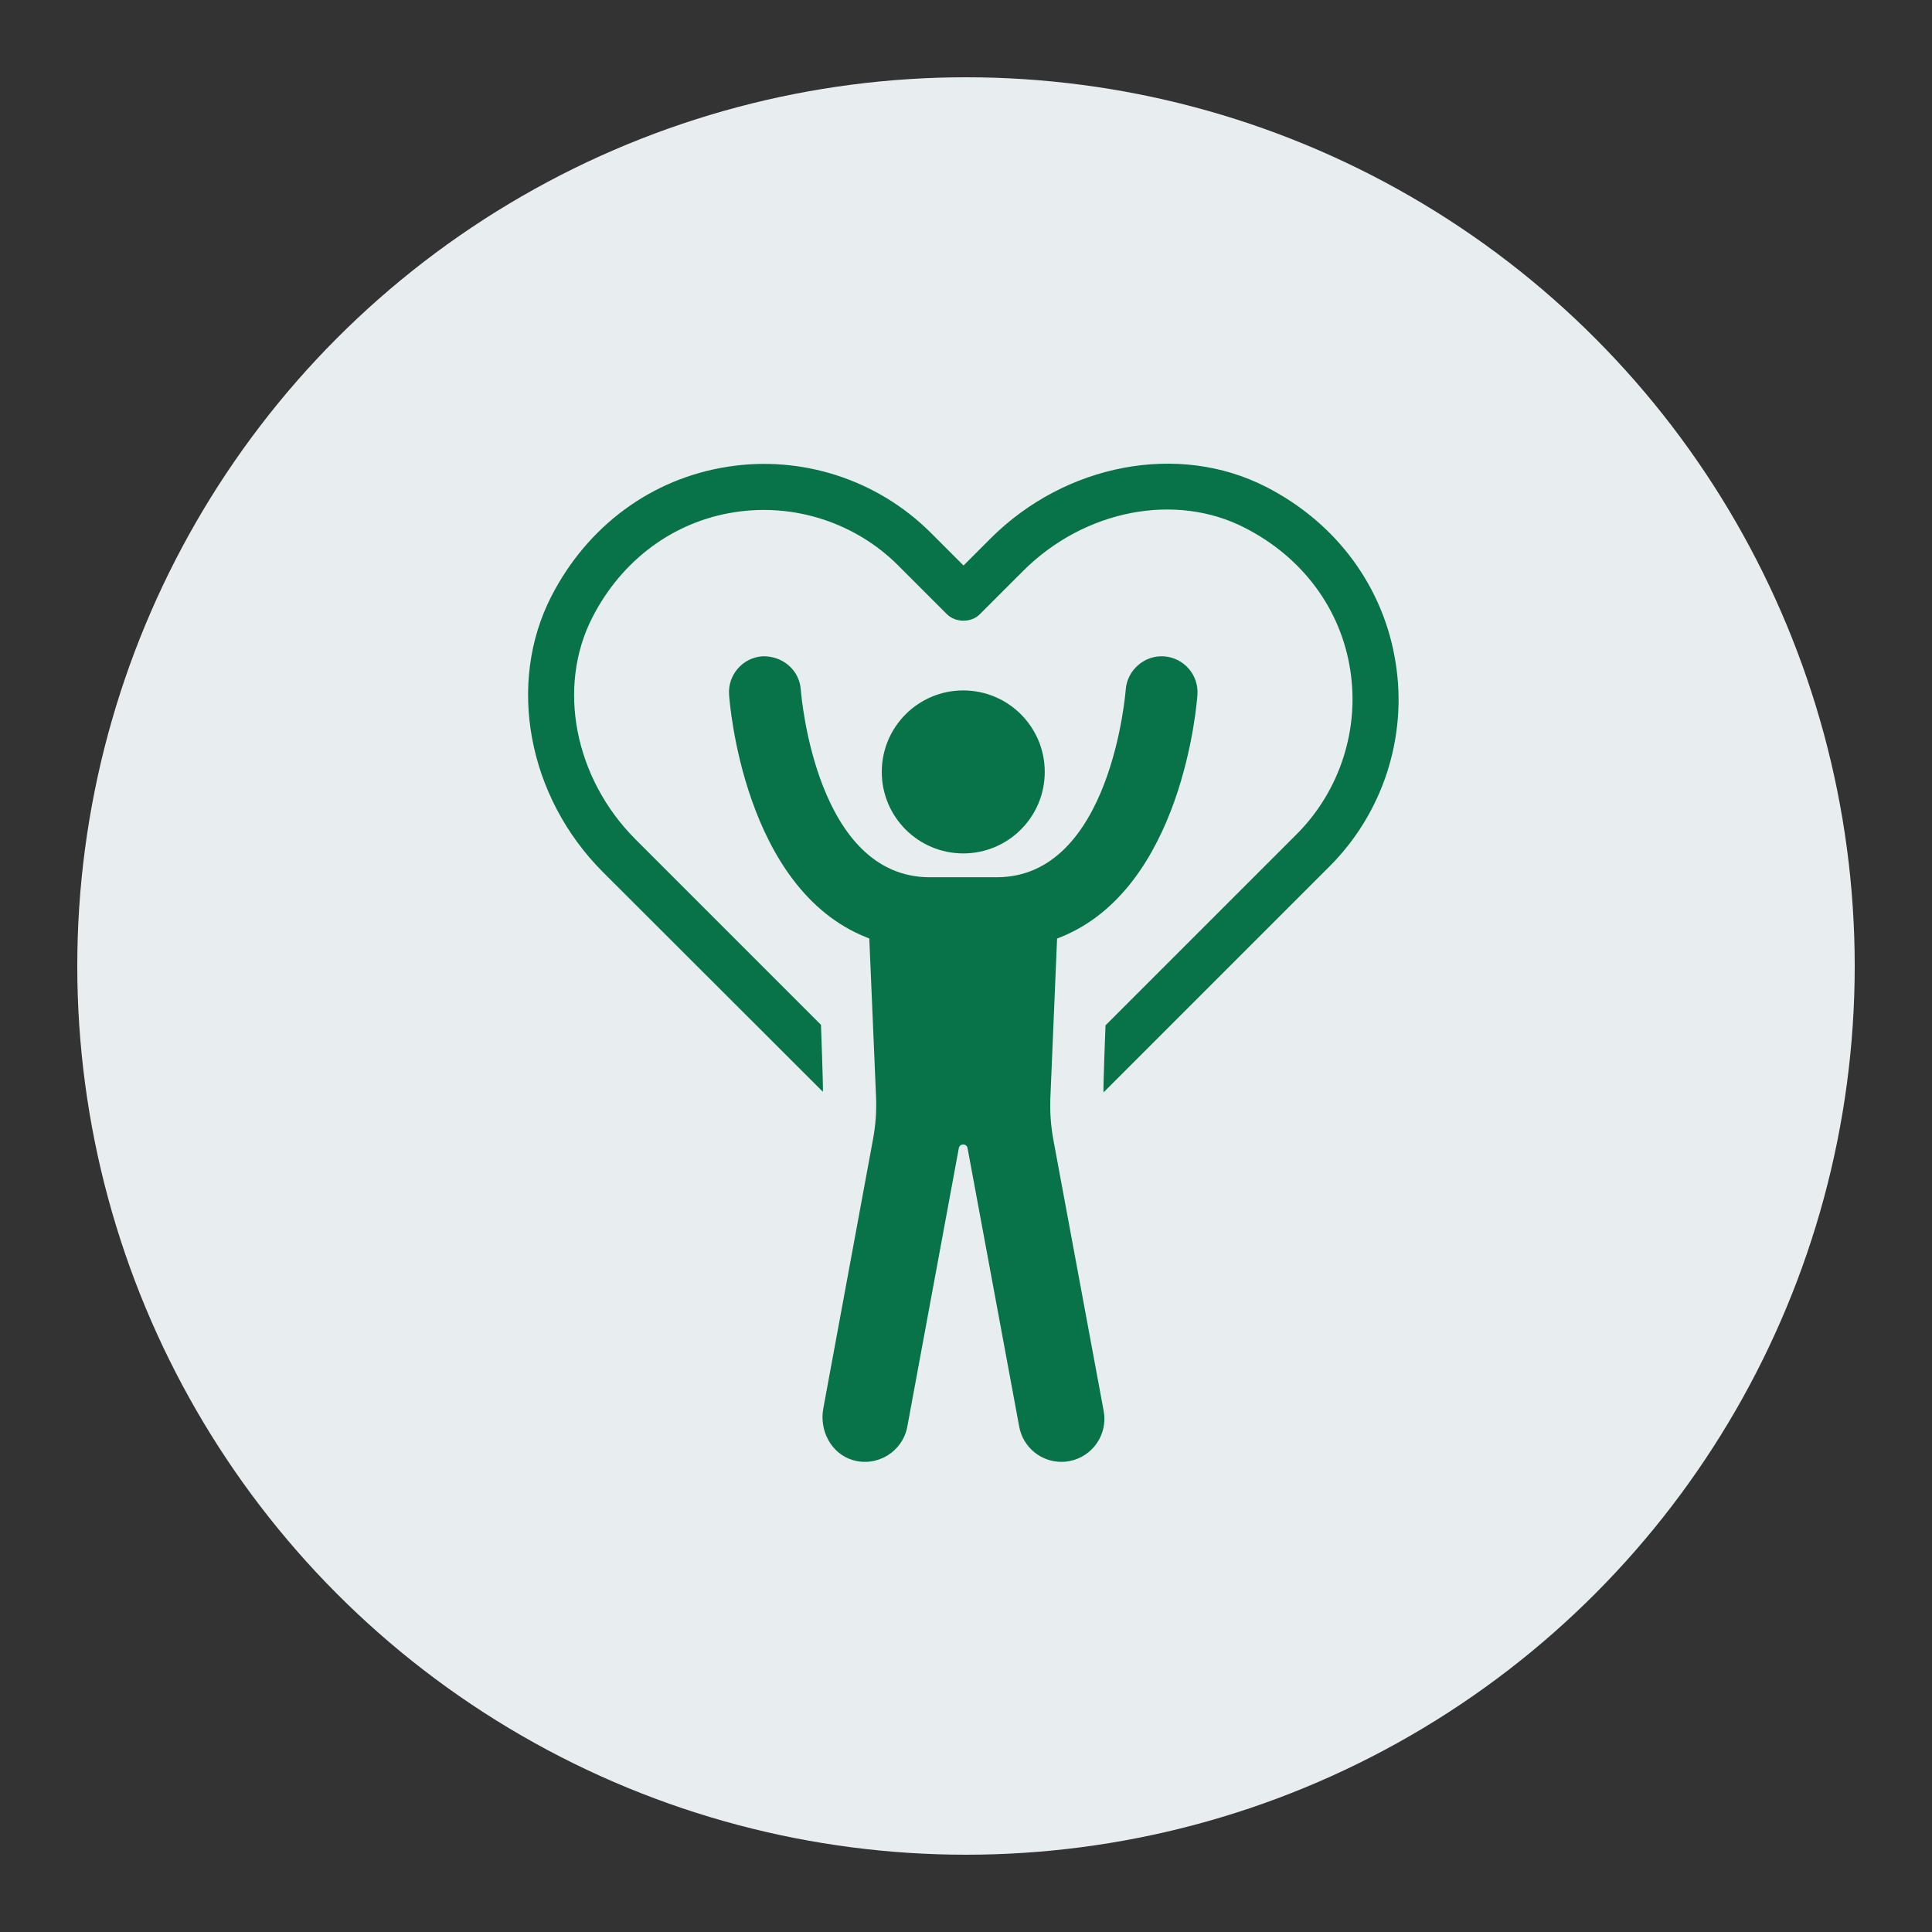 <svg xmlns="http://www.w3.org/2000/svg" width="300" height="300" viewBox="0 0 300 300" fill="none"><rect x="0" y="0" width="300" height="300" fill="#333333" stroke="none"/><circle cx="150" cy="150" r="138" fill="#e8eeef"/><g clip-path="url(#clip0_3_276)"><path d="M216.72 102.936V102.933C214.877 91.159 207.534 81.193 196.573 75.591 183.04 68.667 165.448 71.975 153.79 83.635L149.614 87.813l-5.083-5.086c-8.256-8.255-20.072-12.083-31.61-10.241-11.745 1.844-21.696 9.173-27.304 20.105-6.954 13.547-3.662 31.156 8.004 42.824l34.159 34.12C127.839 168.818 127.482 159.135 127.482 159.135L98.692 130.344C89.193 120.845 86.438 106.663 91.994 95.854 96.557 86.947 104.595 80.999 114.044 79.539c9.28-1.458 18.784 1.627 25.416 8.259L147.058 95.396C148.396 96.707 150.818 96.709 152.129 95.396l6.732-6.732C168.362 79.161 182.529 76.407 193.308 81.966 202.239 86.52 208.202 94.558 209.664 104.019 211.123 113.28 208.037 122.797 201.408 129.472l-29.745 29.742S171.283 168.867 171.352 169.628l35.123-35.122C214.728 126.251 218.557 114.449 216.717 102.935L216.72 102.936z" fill="#087349"/><path d="M163.568 176.993C163.166 174.828 163.012 172.629 163.103 170.433L164.143 145.74 164.542 145.584C183.666 138.039 185.855 109.092 185.938 107.868 186.151 104.803 183.83 102.137 180.763 101.92 177.74 101.697 175.022 104.04 174.801 107.087 174.779 107.376 172.555 136.219 154.763 136.219H144.385c-17.583.0-19.945-27.935-20.036-29.119C124.137 104.039 121.509 101.804 118.379 101.909 115.322 102.123 112.997 104.792 113.209 107.867 113.292 109.091 115.485 138.015 134.584 145.569L134.983 145.728l1.048 24.56C136.125 172.484 135.971 174.68 135.572 176.839L127.838 218.72C127.204 222.153 129.085 225.746 132.435 226.726 136.282 227.844 140.173 225.369 140.884 221.541L148.887 178.277C149.025 177.527 150.1 177.527 150.239 178.277L158.265 221.541C158.851 224.704 161.605 226.997 164.813 226.997 165.222 226.997 165.634 226.957 166.04 226.882 169.652 226.213 172.05 222.726 171.382 219.111L163.568 176.99V176.993z" fill="#087349"/><path d="M162.228 119.863c0-6.991-5.666-12.655-12.654-12.655s-12.653 5.664-12.653 12.655S142.586 132.518 149.574 132.518s12.654-5.664 12.654-12.655z" fill="#087349"/></g><defs><clipPath id="clip0_3_276"><rect width="135.172" height="155" fill="#fff" transform="translate(82 72)"/></clipPath></defs></svg>
